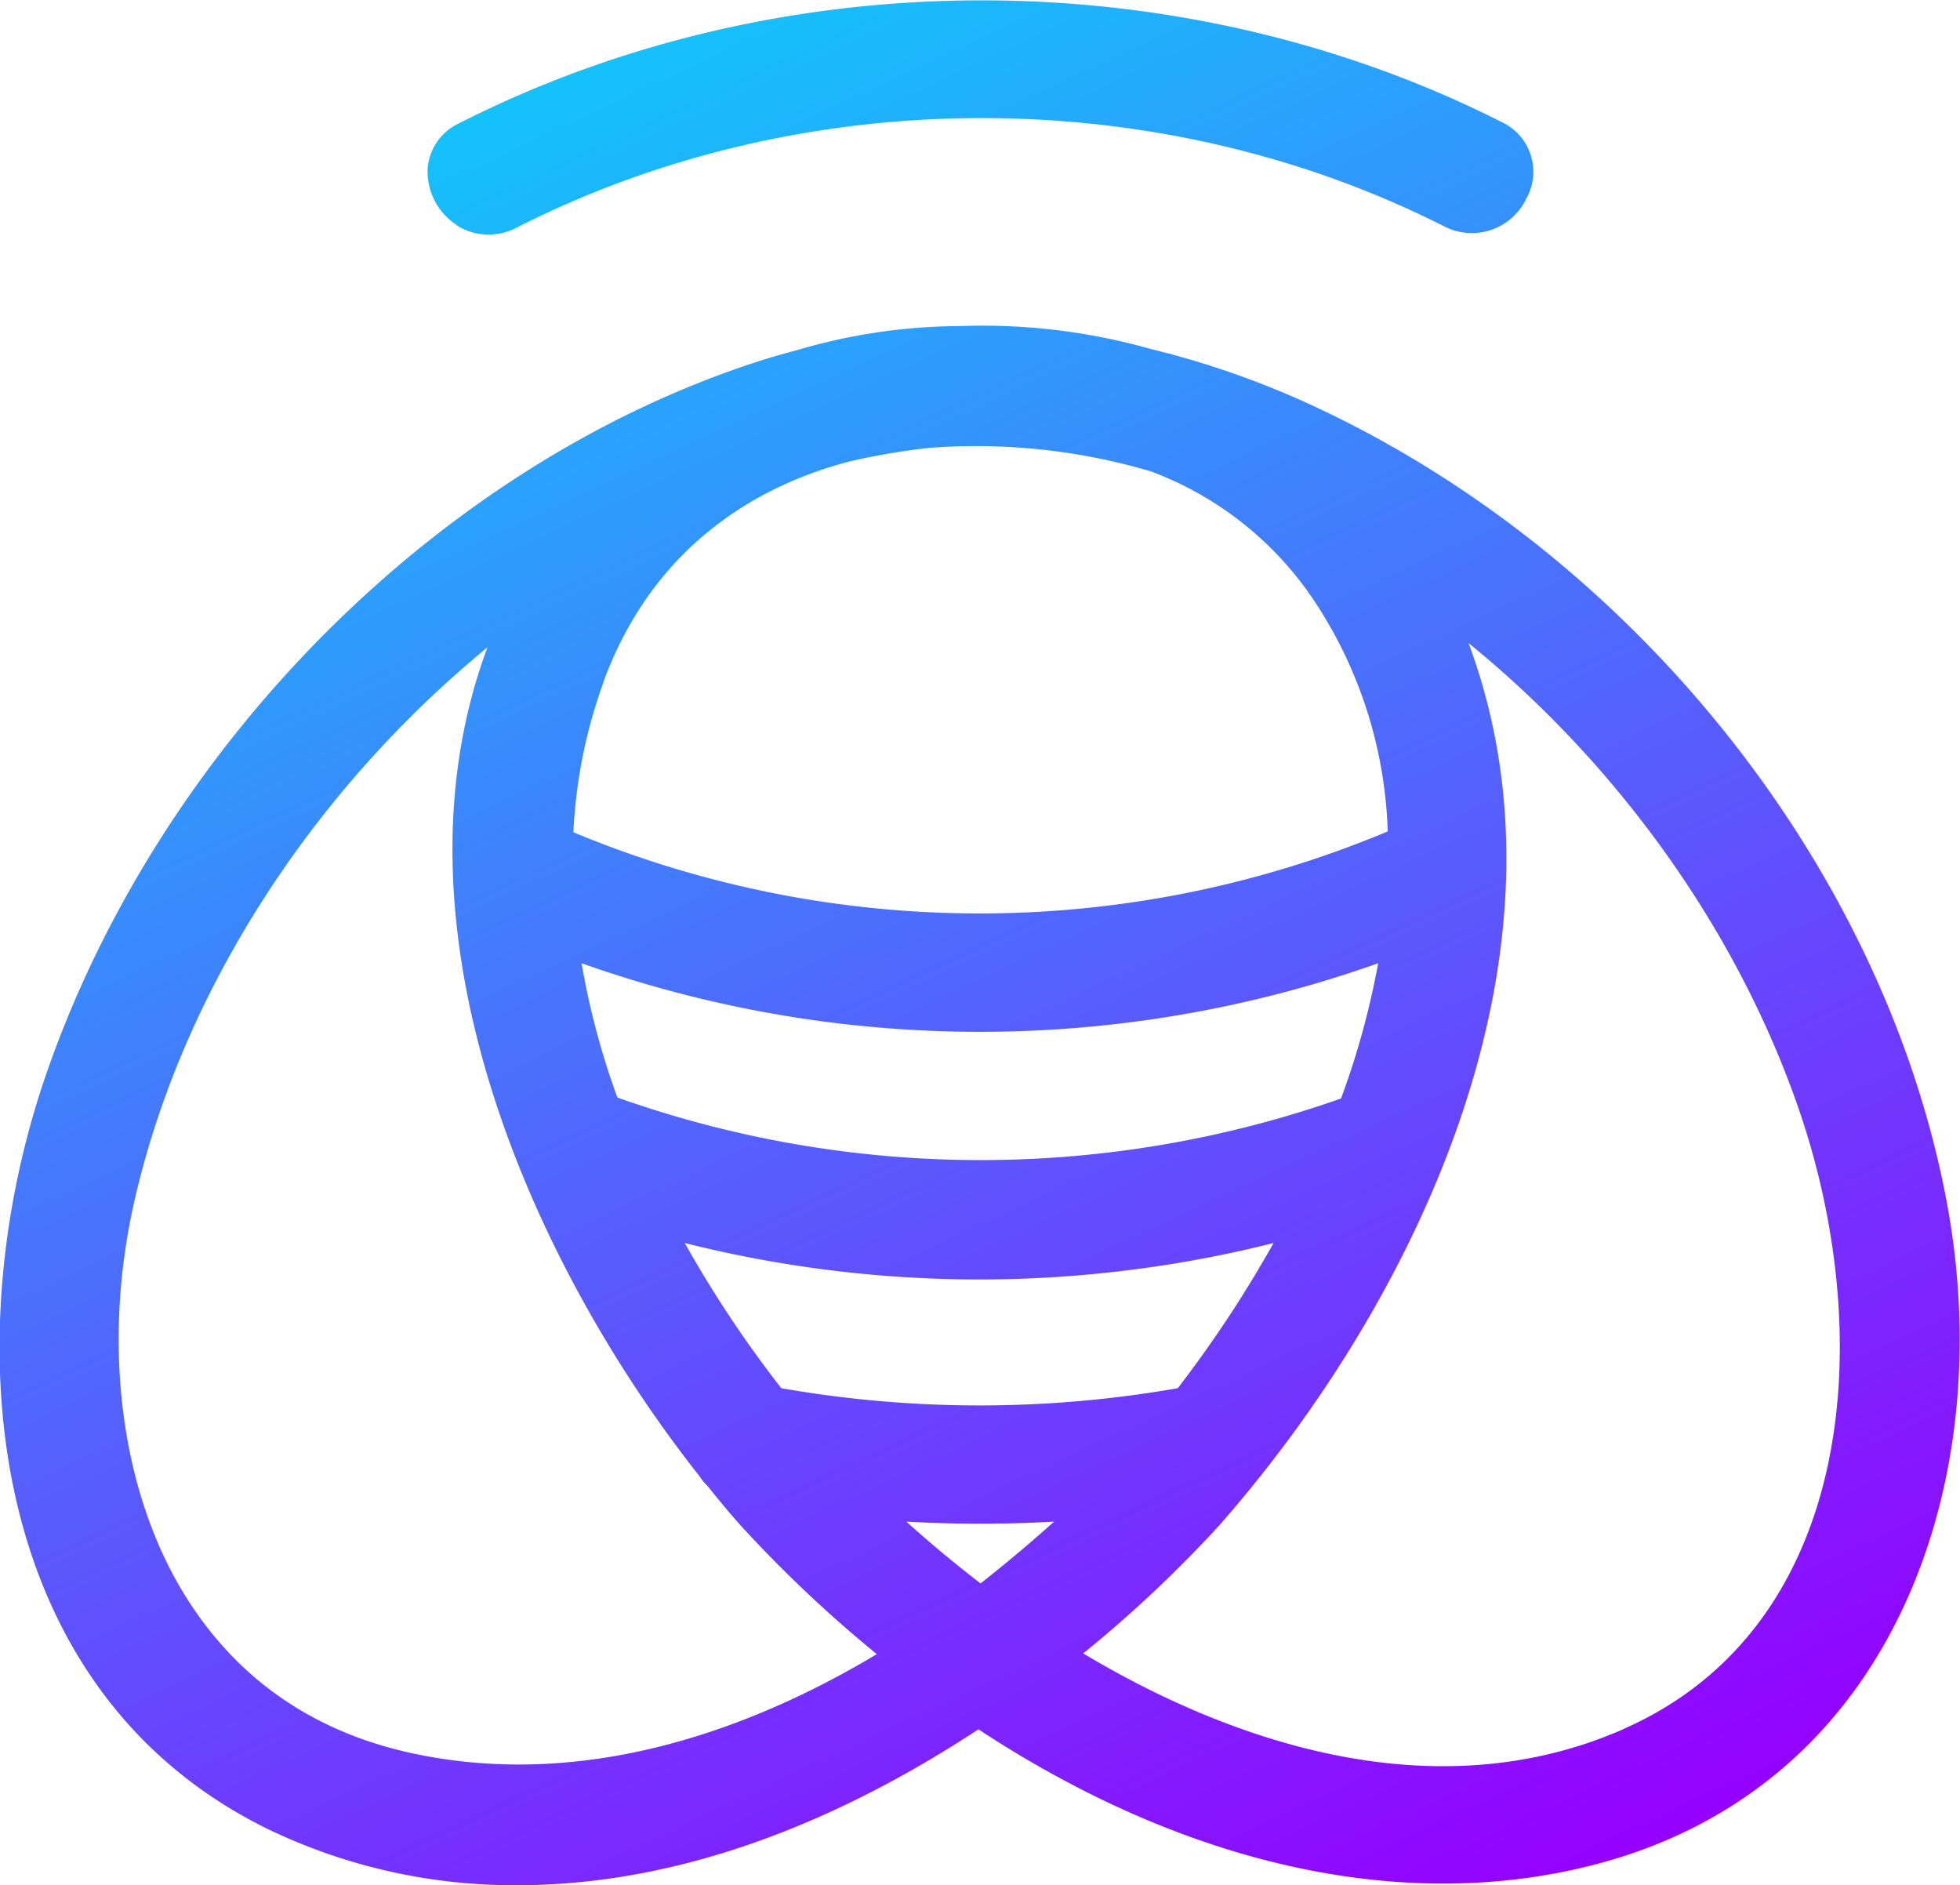 <svg xmlns="http://www.w3.org/2000/svg" xmlns:xlink="http://www.w3.org/1999/xlink" viewBox="0 0 211.18 203.1"><defs><style>.a{fill:url(#a);}</style><linearGradient id="a" x1="362.95" y1="210.11" x2="457.1" y2="412.02" gradientUnits="userSpaceOnUse"><stop offset="0" stop-color="#14c2fb"/><stop offset="1" stop-color="#9500ff"/></linearGradient></defs><path class="a" d="M456.35,239.59a94.64,94.64,0,0,0-17-5.9,66.57,66.57,0,0,0-20.59-2.47,62.47,62.47,0,0,0-17.6,2.61c-1.63.43-3.08.85-4.45,1.3-34,11.12-63.93,41.08-76.26,76.32-10.09,28.84-6.93,66.71,23.85,81.73a61.09,61.09,0,0,0,26.84,6c13.37,0,30.15-4,49.63-16.79,22.62,14.88,46.35,20,67,14.41,15.13-4.09,26.55-13.92,33.05-28.41,5.73-12.79,7.18-28.36,4.08-43.85C517.78,288.74,490.85,255.39,456.35,239.59Zm-76,30c5.64-15.38,17.52-21.42,26.42-23.76a72.34,72.34,0,0,1,8.82-1.5,66.43,66.43,0,0,1,23.79,2.55,36.45,36.45,0,0,1,17.92,14.47,47.54,47.54,0,0,1,7.57,24.31,113.87,113.87,0,0,1-87.74.09A54.67,54.67,0,0,1,380.38,269.57Zm1.53,44.77a83.69,83.69,0,0,1-3.87-14.5,128.34,128.34,0,0,0,85.83,0,87.37,87.37,0,0,1-4,14.57A117,117,0,0,1,381.91,314.34ZM452.57,330a129.2,129.2,0,0,1-10.32,15.64,123.82,123.82,0,0,1-42.72,0A124.47,124.47,0,0,1,389.13,330,130.1,130.1,0,0,0,452.57,330ZM359.9,385c-10.54-2.25-18.72-7.81-24.3-16.53-7.17-11.21-9.34-27.24-5.79-42.9,5.07-22.38,19-44.1,38.06-59.74-11.22,30.11,4.43,66,22.87,89.32a5.19,5.19,0,0,0,.82,1c1.27,1.58,2.44,3,3.61,4.3a139,139,0,0,0,14.65,13.84C397.18,381.87,379.1,389.08,359.9,385ZM421,366.67c-2.74-2.1-5.41-4.33-8-6.66a138.79,138.79,0,0,0,15.93,0Q425,363.53,421,366.67Zm69.29,15.69c-21.91,9.63-44.86-.13-58.23-8.15a136.12,136.12,0,0,0,14.66-13.79C468,336.19,486,298.76,473.58,265.37c16.13,13.11,28.81,30.83,35.45,49.83C517.63,339.79,515.43,371.29,490.26,382.36Zm-125.73-162a6.3,6.3,0,0,0,3.44,1,6.68,6.68,0,0,0,3-.74c30.8-15.69,69.1-15.75,99.94-.15a6.5,6.5,0,0,0,8.87-3,5.91,5.91,0,0,0-2.64-8.22c-34.7-17.55-77.77-17.49-112.41.15a5.84,5.84,0,0,0-3.34,4.95A6.87,6.87,0,0,0,364.53,220.31Z" transform="translate(-315.35 -196.09)"/></svg>